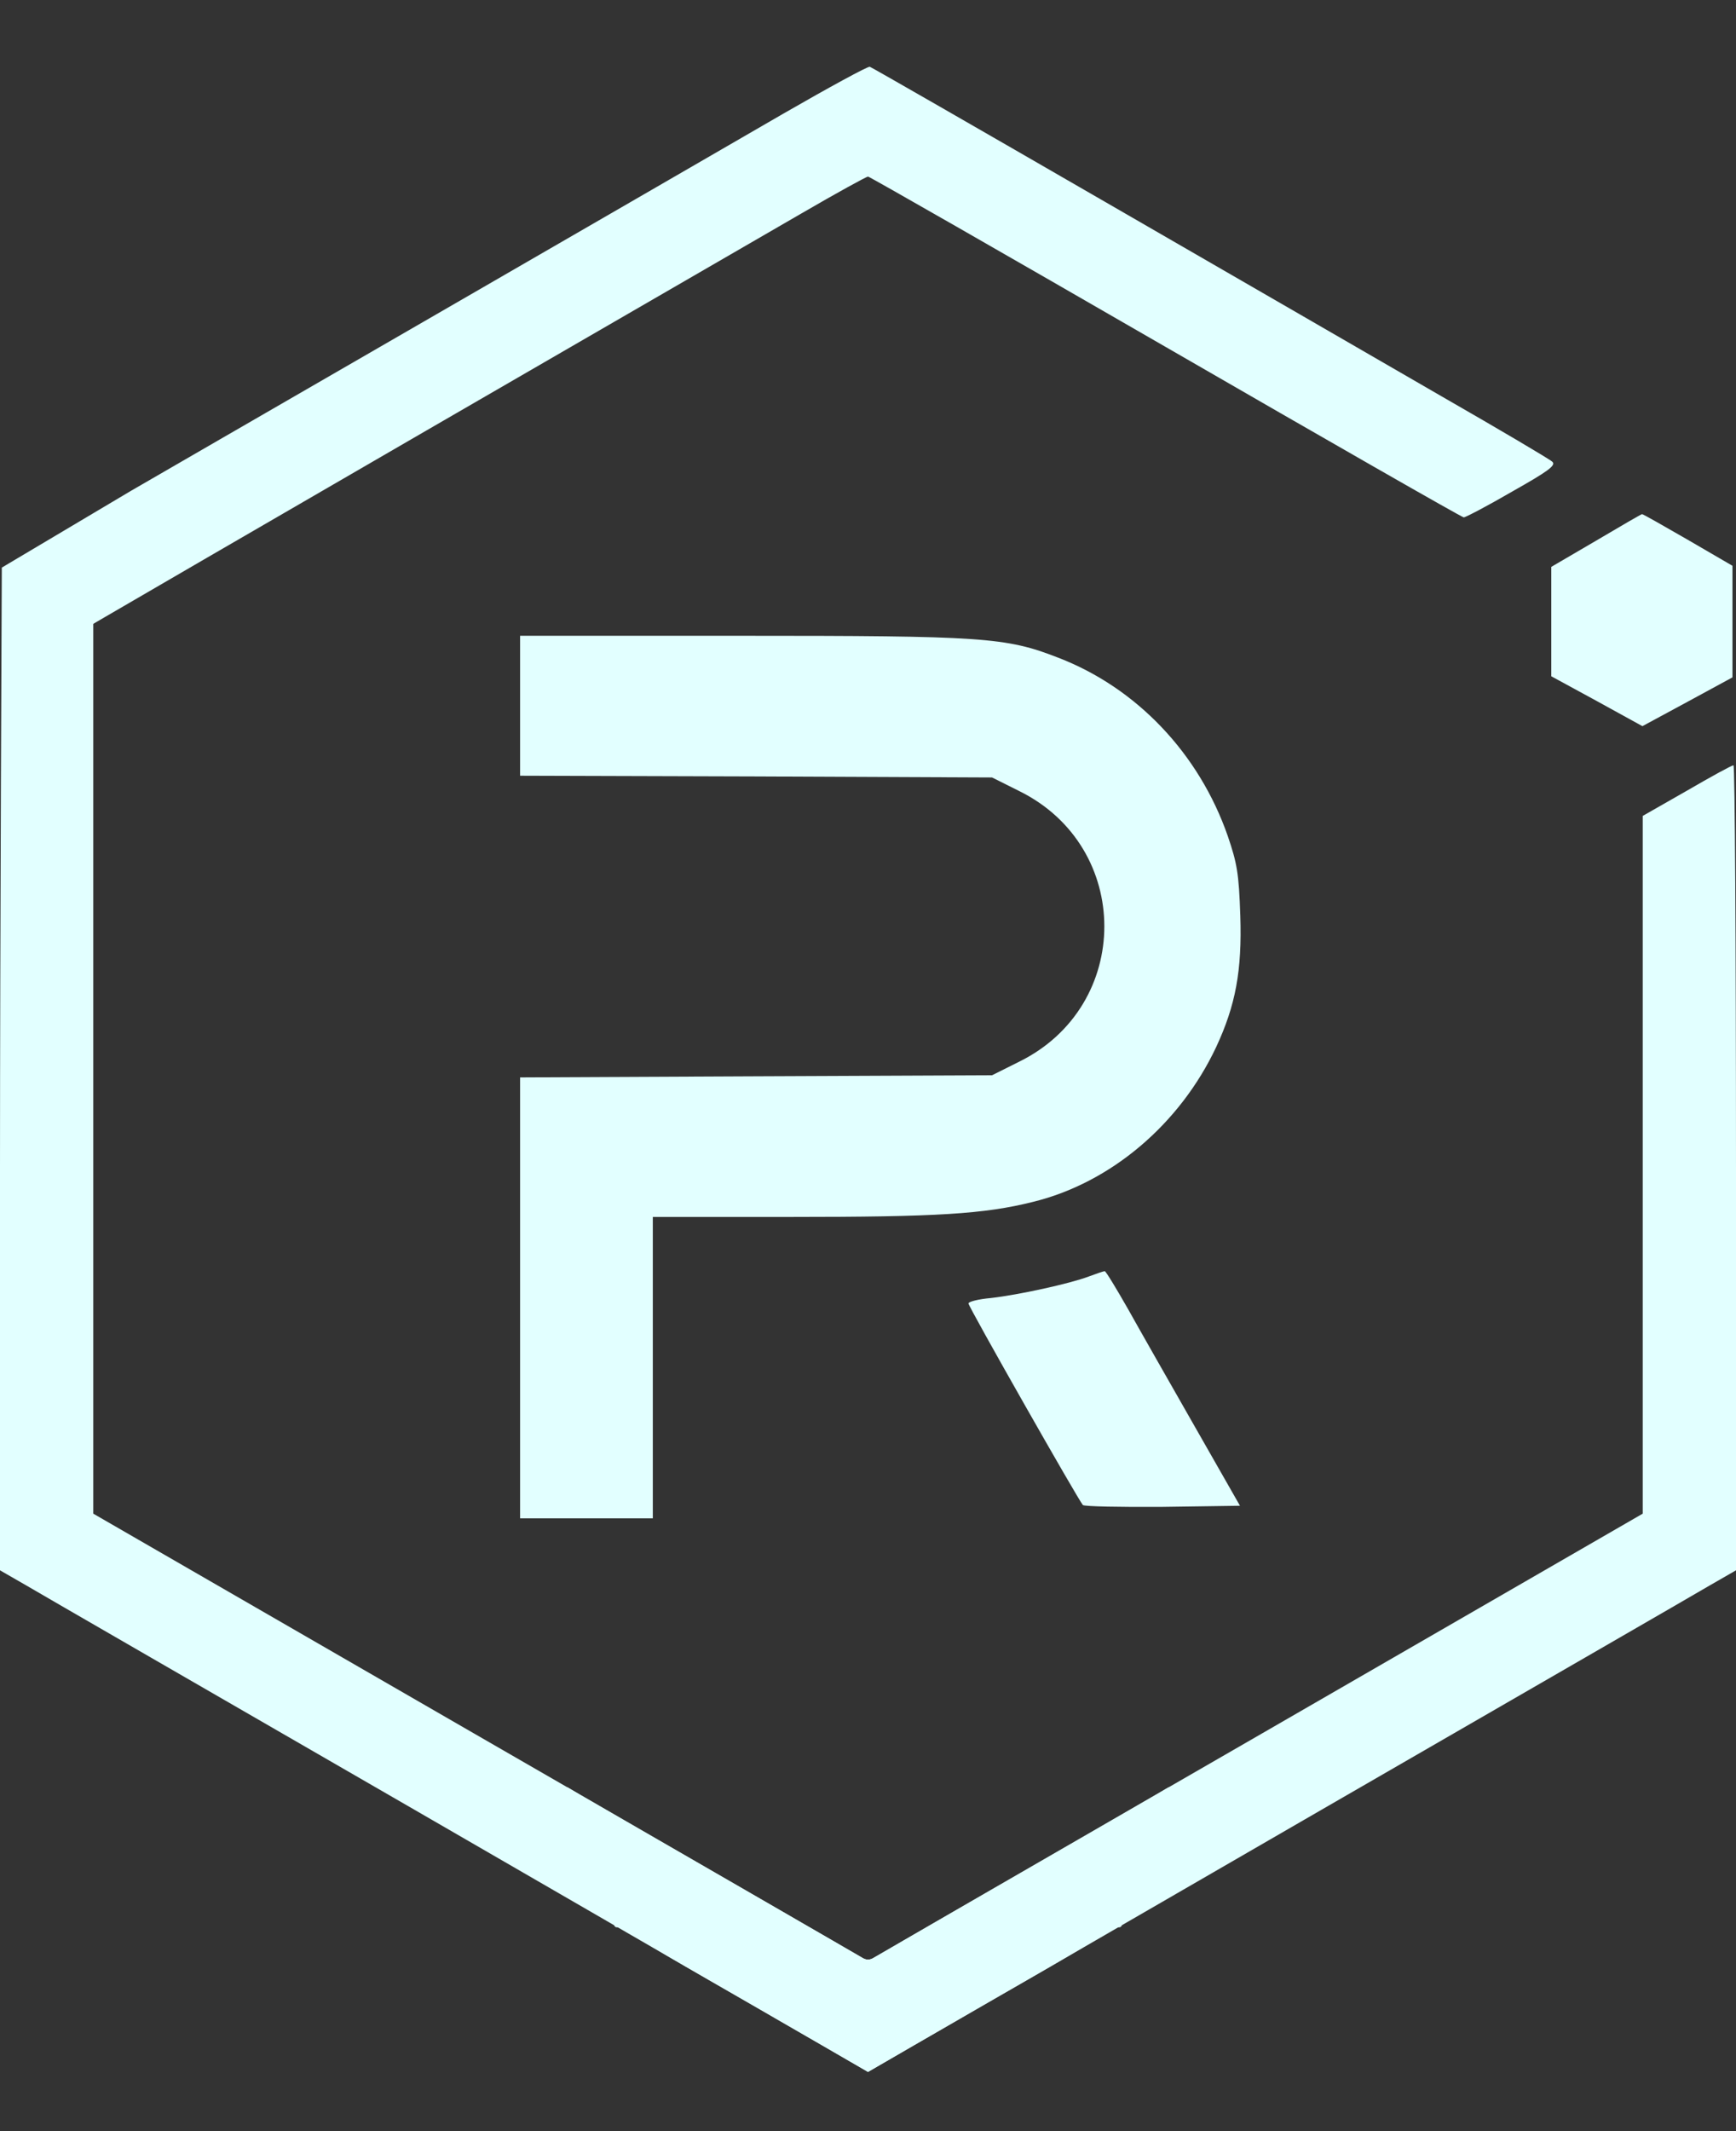<svg xmlns="http://www.w3.org/2000/svg" width="22" height="27" viewBox="0 0 22 27" fill="none">
  <rect x="0" y="0" width="22" height="27" fill="#333333" stroke="none"/>
  <path
    d="M9.932 1.437C9.359 1.769 7.3 2.96 5.364 4.078C3.427 5.196 1.659 6.219 1.659 6.219L0.023 7.191L1 8.01C1 8.01 2.287 7.255 10.155 2.705C10.6 2.446 10.982 2.237 11 2.237C11.018 2.237 12.718 3.21 14.773 4.396C16.827 5.582 18.527 6.555 18.55 6.555C18.572 6.555 18.85 6.41 19.163 6.228C19.622 5.969 19.722 5.896 19.672 5.85C19.641 5.819 19.009 5.446 18.272 5.023C17.536 4.596 15.613 3.487 14 2.555C12.386 1.623 11.05 0.855 11.023 0.846C11 0.837 10.509 1.105 9.932 1.437Z"
    fill="#E2FFFF"></path>
  <path
    d="M20.227 6.85L19.659 7.182V7.873V8.568L20.236 8.882L20.814 9.2L21.386 8.891L21.955 8.582V7.873V7.168L21.386 6.837C21.077 6.659 20.814 6.509 20.809 6.514C20.8 6.514 20.541 6.664 20.227 6.85Z"
    fill="#E2FFFF"></path>
  <path
    d="M6.591 8.941V9.828L9.582 9.837L12.572 9.85L12.918 10.023C14.354 10.732 14.354 12.741 12.918 13.45L12.572 13.623L9.582 13.636L6.591 13.65V16.441V19.236H7.432H8.273V17.327V15.418H10.018C11.873 15.418 12.473 15.382 13.091 15.227C14.077 14.986 14.954 14.241 15.413 13.264C15.659 12.736 15.741 12.296 15.718 11.6C15.7 11.064 15.677 10.937 15.559 10.591C15.195 9.546 14.404 8.714 13.409 8.332C12.745 8.073 12.459 8.055 9.377 8.055H6.591V8.941Z"
    fill="#E2FFFF"></path>
  <path
    d="M21.377 10.018L20.818 10.337V14.759V19.177L15.991 21.963C13.332 23.495 11.123 24.773 11.082 24.8C11.023 24.836 10.977 24.836 10.923 24.8C10.855 24.759 9.332 23.882 7.932 23.077C7.709 22.945 7.446 22.795 7.355 22.741L7.187 22.641L7.223 22.768C7.246 22.836 7.387 23.209 7.537 23.591C7.691 23.973 7.805 24.313 7.791 24.35C7.773 24.386 7.787 24.418 7.818 24.418C7.846 24.418 7.855 24.391 7.837 24.359C7.818 24.332 7.855 24.354 7.914 24.418C8.005 24.518 8.323 24.709 9.327 25.282C9.391 25.318 9.796 25.55 10.223 25.8L11 26.25L11.582 25.913C11.9 25.732 14.227 24.386 16.75 22.927C19.277 21.468 21.491 20.191 21.668 20.086L22 19.895V14.791C22 11.986 21.986 9.691 21.968 9.696C21.945 9.696 21.682 9.841 21.377 10.018Z"
    fill="#E2FFFF"></path>
  <path
    d="M1.182 7.668C1.182 7.941 1.182 14.759 1.182 14.759V19.177L6.009 21.963C8.668 23.495 10.877 24.773 10.918 24.8C10.977 24.836 11.023 24.836 11.077 24.8C11.145 24.759 12.668 23.882 14.068 23.077C14.291 22.945 14.554 22.795 14.645 22.741L14.813 22.641L14.777 22.768C14.754 22.836 14.614 23.209 14.463 23.591C14.309 23.973 14.195 24.313 14.209 24.35C14.227 24.386 14.213 24.418 14.182 24.418C14.154 24.418 14.145 24.391 14.164 24.359C14.182 24.332 14.145 24.354 14.086 24.418C13.995 24.518 13.677 24.709 12.673 25.282C12.609 25.318 12.204 25.55 11.777 25.8L11 26.25L10.418 25.913C10.1 25.732 7.773 24.386 5.25 22.927C2.723 21.468 0.509 20.191 0.332 20.086L0 19.895V14.791C0 11.986 0.023 7.191 0.023 7.191C0.785 7.191 1.182 7.396 1.182 7.668Z"
    fill="#E2FFFF"></path>
  <path
    d="M13.796 16.173C13.555 16.264 12.909 16.405 12.559 16.445C12.4 16.459 12.273 16.491 12.273 16.514C12.273 16.555 13.668 19.009 13.723 19.068C13.741 19.086 14.196 19.095 14.736 19.091L15.714 19.077L15.141 18.073C14.827 17.523 14.446 16.855 14.296 16.586C14.146 16.323 14.014 16.105 14 16.105C13.986 16.105 13.896 16.136 13.796 16.173Z"
    fill="#E2FFFF"></path>
</svg>